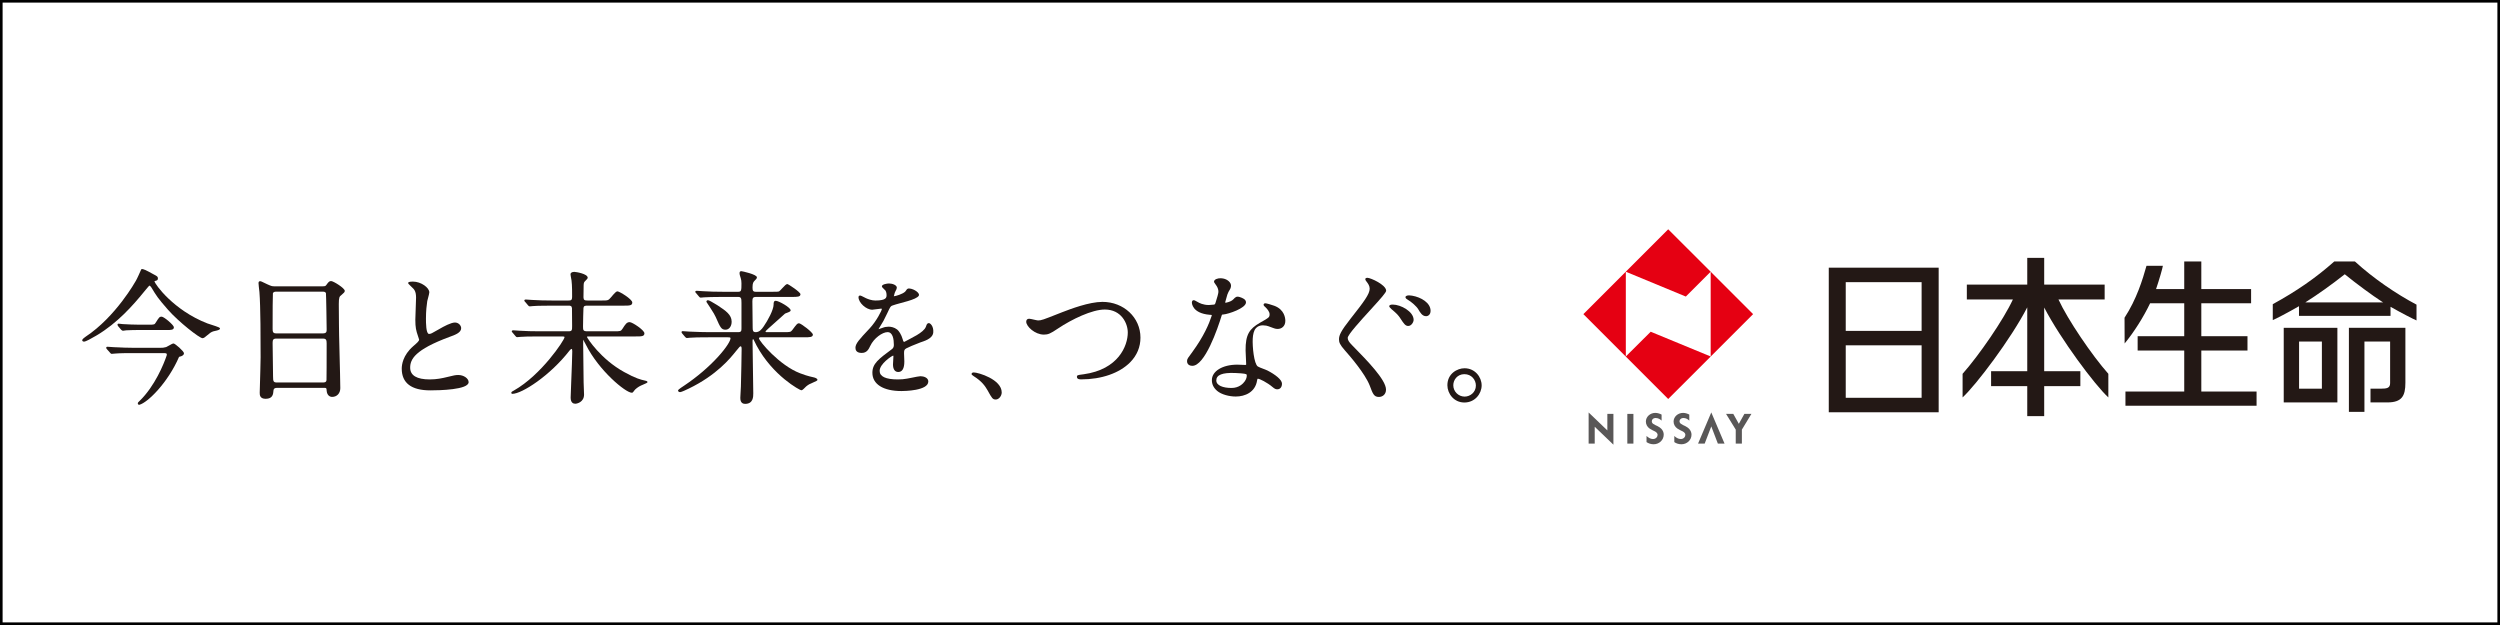 <?xml version="1.0" encoding="UTF-8"?><svg id="_レイヤー_2" xmlns="http://www.w3.org/2000/svg" viewBox="0 0 960 240"><rect x="0" y="0" width="960" height="240" fill="#333333" stroke="none"/><defs><style>.cls-1{fill:#231815;}.cls-2{fill:#fff;}.cls-3{fill:#595757;}.cls-4{fill:#e50012;}</style></defs><g id="_レイヤー_1-2"><rect class="cls-2" x=".5" y=".5" width="959" height="239"/><path d="M959,1v238H1V1h958M960,0H0v240h960V0h0Z"/><path class="cls-1" d="M744.447,102.812v-.025h-42.2v55.526h42.2v-55.501M708.762,152.753v-20.151h29.137v20.151h-29.137ZM737.899,108.349v18.713h-29.137v-18.713h29.137Z"/><path class="cls-1" d="M790.455,115.003h17.731v-5.718h-23.215v-10.271h-6.506v10.271h-23.2v5.718h17.678c-3.552,7.723-13.032,21.486-19.307,28.537v9.07c5.209-4.809,18.503-22.352,24.828-34.59v24.525h-13.886v5.718h13.886v11.537h6.506v-11.537h13.885v-5.718h-13.885v-24.453c6.369,12.216,19.413,29.722,24.634,34.518v-9.07c-6.266-7.05-15.608-20.814-19.15-28.537"/><path class="cls-1" d="M845.305,150.343v-15.749h17.728v-5.487h-17.728v-12.65h19.116v-5.462h-19.116v-10.605h-6.56v10.605h-10.818c1.188-3.471,2.501-8.032,2.62-8.942h-6.291c-1.47,5.228-3.789,12.857-8.436,19.948l.037,9.889c3.621-4.396,7.229-10.093,9.78-15.433h13.107v12.65h-17.89v5.487h17.89v15.749h-22.574v5.459h50.351v-5.459h-21.217"/><path class="cls-1" d="M876.953,125.883v28.646h20.604v-28.646h-20.604ZM882.843,149.255v-18.103h8.761v18.103h-8.761Z"/><path class="cls-1" d="M901.978,125.883v32.267h5.966v-26.998h9.861v15.97c0,1.92-1.263,2.133-3.639,2.133h-3.896v5.274h6.454c5.603,0,6.947-2.479,6.947-7.557v-21.089h-21.692"/><path class="cls-1" d="M904.292,100.411h-7.941c-7.229,6.409-14.464,11.381-23.606,16.396v6.109c.97-.369,5.766-2.851,10.068-5.34v3.708h35.149v-3.474c4.283,2.439,9.042,4.871,9.98,5.237v-6.066c-7.736-4.087-16.477-10.012-23.65-16.571M885.257,116.113c.206-.138.413-.269.607-.407,3.777-2.376,9.417-6.335,14.526-10.39,4.484,3.649,10.587,8.139,14.282,10.527.157.088.3.172.444.269h-29.859Z"/><path class="cls-4" d="M673.194,120.627l-32.604,32.586-32.573-32.586,32.573-32.582,32.604,32.582M656.898,136.889v-32.545l-9.542,9.536-23.04-9.536v32.545l9.552-9.502,23.03,9.502Z"/><polyline class="cls-3" points="617.222 158.935 617.222 165.282 610.033 158.385 610.033 170.344 612.372 170.344 612.372 163.875 619.551 170.76 619.551 158.935 617.222 158.935"/><rect class="cls-3" x="624.894" y="158.935" width="2.339" height="11.409"/><polyline class="cls-3" points="654.597 170.344 657.133 163.734 659.656 170.344 662.223 170.344 657.133 158.366 652.055 170.344 654.597 170.344"/><polyline class="cls-3" points="669.842 158.935 667.71 162.749 665.581 158.935 662.807 158.935 666.522 164.969 666.522 170.344 668.883 170.344 668.883 164.969 672.538 158.935 669.842 158.935"/><path class="cls-3" d="M638.054,161.511c-.6-.594-1.423-.997-2.245-.997-.128,0-.213,0-.331.015-.688.075-1.182.613-1.182,1.226,0,.403.191.76.494.982.241.163.56.353.891.519.272.103.535.206.781.356,1.323.694,1.832,1.288,2.195,2.132.15.375.213.76.213,1.166,0,2.057-1.738,3.689-3.849,3.689-1.026,0-1.985-.309-2.754-.832v-2.361c.588.569,1.504,1.188,2.454,1.188,1.154,0,1.782-.835,1.801-1.582.013-.519-.372-.978-.947-1.307-.772-.375-1.61-.775-2.139-1.144-.863-.606-1.42-1.585-1.42-2.679,0-1.823,1.623-3.33,3.627-3.33.891,0,1.81.328,2.41.653v2.304"/><path class="cls-3" d="M648.685,161.511c-.597-.594-1.376-.997-2.217-.997-.119,0-.203,0-.31.015-.682.075-1.229.613-1.229,1.226,0,.403.216.76.547.982.235.163.532.353.873.519.25.103.522.206.766.356,1.335.694,1.826,1.288,2.189,2.132.166.375.234.76.234,1.166,0,2.057-1.716,3.689-3.861,3.689-1.056,0-2.004-.309-2.742-.832v-2.361c.569.569,1.494,1.188,2.467,1.188,1.132,0,1.757-.835,1.773-1.582.037-.519-.369-.978-.928-1.307-.769-.375-1.626-.775-2.142-1.144-.882-.606-1.451-1.585-1.451-2.679,0-1.823,1.626-3.33,3.649-3.33.91,0,1.785.328,2.382.653v2.304"/><path class="cls-1" d="M80.816,124.58c-.54-.174-.989-.317-1.195-.394-13.043-5.056-20.145-15.113-20.27-16.11,0-.033,0-.13-.038-.13h-.001c.938-.216,1.325-.306,1.325-1.015,0-.706-.285-.857-1.488-1.494l-.234-.124c-2.675-1.487-3.999-2.165-4.551-1.963-.086.032-.149.103-.173.188-.087.229-1.622,3.676-2.019,4.289-.075.137-7.681,13.81-19.311,21.483-1.287.899-1.287,1.23-1.287,1.372,0,.37.421.507.686.507.69,0,2.692-1.135,4.513-2.199l.419-.243c7.832-4.654,13.832-11.409,18.181-16.772l.664-.8c.655-.792,1.221-1.476,1.397-1.505.123.017.485.373.701.724,1.921,3.193,2.438,4.052,6.339,8.511,4.136,4.71,12.145,10.968,13.294,10.968.554,0,1.233-.638,1.347-.752,1.645-1.381,1.892-1.57,2.83-1.893.08-.026.251-.061.464-.106,1.427-.298,2.063-.507,2.063-.96,0-.311-.166-.463-3.656-1.581Z"/><path class="cls-1" d="M46.494,126.59c.018.017.437.421.72.421.207,0,1.104-.119,1.303-.172,1.744-.114,3.895-.114,5.181-.114h10.458c1.518,0,2.614,0,2.614-1.079,0-.796-3.792-4.054-4.717-4.054-.804,0-.993.299-2.221,2.245-.498.781-.539.845-2.57.845h-3.739c-1.743,0-4.72-.118-6.427-.229-.073-.001-.312-.033-.583-.067-.476-.061-.826-.104-.995-.104-.191,0-.394.102-.394.391,0,.2.153.497.24.58l1.129,1.337Z"/><path class="cls-1" d="M66.631,131.894c-.33,0-.956.346-1.873.875-.383.222-.817.472-.949.509-.956.275-1.454.275-2.085.275h-10.749c-2.529,0-3.997-.099-5.725-.172-.544-.022-1.026-.043-1.44-.057-.194,0-.738-.043-1.264-.085-.561-.045-1.091-.087-1.307-.087-.44,0-.453.352-.453.392,0,.214.051.276.303.585l1.156,1.301c.183.239.373.453.688.453.122,0,.397-.029.672-.059.251-.027.502-.056.637-.057,1.973-.171,5.114-.171,6.44-.171h12.294c.96,0,1.228.175,1.035.888-1.09,3.283-4.555,11.792-10.377,17.446-.461.395-.805.726-.707,1.101.083.323.302.425.503.416.038-.002.077-.008.113-.017,3.188-.83,10.956-8.502,15.223-18.407.088-.02.157-.038.268-.06,1.072-.263,1.614-.7,1.614-1.3,0-.777-3.429-3.768-4.016-3.768Z"/><path class="cls-1" d="M127.139,107.927c-.736,0-1.048.428-1.883,1.573-.307.431-.61.447-1.84.447h-17.972c-.928,0-1.191-.052-2.744-.758-2.266-1.11-2.52-1.206-2.812-1.206-.409,0-.616.242-.616.721,0,.451.209,2.232.309,3.088l.036.302c.457,5.656.457,18.801.457,25.118,0,1.607-.198,8.44-.292,11.724-.031,1.083-.052,1.8-.052,1.856,0,.763,0,2.349,2.277,2.349,2.763,0,2.905-1.809,3.02-3.275.061-.637.504-.934,1.39-.934h18.087c.866,0,.873.118.932,1.097.141,1.756,1.18,2.382,2.104,2.382,1.847,0,3.136-1.381,3.136-3.358,0-1.863-.164-8.348-.295-13.56-.076-2.991-.141-5.599-.163-6.758-.018-1.525-.035-2.675-.052-3.713-.035-2.283-.063-4.088-.063-8.236,0-2.63.267-2.935.937-3.442l.155-.134c.897-.774,1.199-1.035,1.199-1.531,0-1.03-4.373-3.751-5.255-3.751ZM125.378,145.939c-.083.862-.732.934-1.39.934h-17.686c-1.276,0-1.446-.453-1.446-2.254,0-1.034-.045-3.914-.088-6.699-.043-2.728-.083-5.304-.083-6.208,0-1.17.201-1.692,1.389-1.692h17.972c1.196,0,1.389.549,1.389,1.861,0,6.256-.014,13.689-.057,14.058ZM124.046,128.018h-18.03c-1.242,0-1.331-.682-1.331-1.805,0-5.99.029-13.14.111-13.591.036-.208.39-.615,1.049-.615h18.144c.32,0,.916,0,1.17.526.105.565.278,13.214.278,13.961,0,.749,0,1.524-1.389,1.524Z"/><path class="cls-1" d="M175.98,144c-1.083,0-1.736.16-4.162.753l-.112.027c-1.819.445-3.985.92-6.67.92-4.995,0-7.528-1.522-7.528-4.521,0-3.228,1.827-6.893,15.084-11.802,2.109-.754,4.5-1.609,4.5-3.349,0-1.031-.988-2.179-2.404-2.179-1.49,0-4.347,1.54-5.916,2.459l-.231.133c-2.832,1.637-3.113,1.789-3.786,1.789-1.187,0-1.187-4.412-1.187-5.861,0-2.925.273-5.291.499-6.745.034-.156.122-.484.226-.874.321-1.204.566-2.152.566-2.482,0-1.768-3.13-4.137-6.332-4.137-1.787,0-1.787.399-1.787.529,0,.263.07.332,1.262,1.478l.172.166c.82.753,1.595,1.464,1.595,3.974,0,.685-.074,2.607-.147,4.466-.069,1.778-.133,3.458-.133,4.037,0,2.977.31,4.205.977,6.139.112.257.464,1.335.482,1.489,0,.563-.796,1.27-2.319,2.577-.001.001-.002.002-.002.002-3.933,3.452-4.357,7.131-4.357,8.553,0,5.55,3.697,8.364,10.99,8.364,3.447,0,14.694-.227,14.694-3.159,0-1.437-1.896-2.745-3.976-2.745Z"/><path class="cls-1" d="M247.561,146.116l-.177-.04c-1.205-.268-3.222-.718-7.704-3.212-9.056-4.993-14.112-12.952-14.281-13.451,0-.158.022-.223.57-.223h18.182c2.199,0,3.303,0,3.303-1.207,0-1.197-4.624-4.285-5.659-4.285-1.132,0-1.64.797-2.753,2.54-.648.978-.798.978-3.308.978h-10.213c-1.562,0-1.636-.437-1.636-1.817,0-1.191.115-6.83.166-7.159.127-.788.562-.871,1.527-.871h13.917c2.199,0,3.302,0,3.302-1.206,0-1.277-4.935-4.286-5.715-4.286-.479,0-1.1.68-2.509,2.351-.984,1.168-1.174,1.168-3.496,1.168h-5.443c-1.163,0-1.533-.169-1.58-1.212,0-.268.014-1.071.027-1.894.014-.867.029-1.755.029-2.065,0-1.326.066-1.677.393-2.088.047-.062.163-.175.3-.311.619-.613.878-.912.878-1.174,0-1.53-4.557-2.252-5.154-2.252-.854,0-1.45.36-1.45.877,0,.267.127.979.28,1.812.053.287.098.528.115.644.243,1.813.232,5.269.222,6.34,0,1.192-.452,1.323-1.411,1.323h-6.285c-2.816,0-5.111-.066-7.688-.22-.159,0-.635-.038-1.13-.077-.578-.046-1.124-.088-1.339-.088-.244,0-.496.143-.496.381,0,.225.113.336.344.561l1.059,1.255c.183.238.364.436.721.436.088,0,.353-.027.618-.056.24-.027.48-.054.587-.055.626-.061,2.375-.164,7.044-.164h6.566c.759,0,1.23.045,1.359.931.033.223.053,2.774.053,6.824,0,1.607,0,2.092-1.355,2.092h-11.167c-2.808,0-5.102-.066-7.688-.22-.16,0-.636-.038-1.132-.077-.577-.045-1.123-.087-1.337-.087-.244,0-.496.143-.496.382,0,.178.083.268.172.364.039.043.094.102.172.197l1.058,1.254c.182.239.362.437.722.437.083,0,.306-.024.546-.05.249-.028.518-.059.659-.06,1.083-.107,3.518-.164,7.044-.164h9.147c.573,0,.739.075.739.329-.097,1.146-8.872,14.44-19.433,20.431-.66.323-.994.542-.994.849,0,.394.269.437.384.437,3.664,0,14.512-6.993,21.981-16.643.49-.575.738-.62.803-.62.024,0,.233.028.233.993,0,1.702-.226,7.397-.409,11.973-.117,2.946-.209,5.274-.209,5.731,0,1.952.972,2.361,1.788,2.361.666,0,3.358-.625,3.358-3.515,0-.329-.039-1.271-.081-2.268-.043-1.006-.087-2.046-.087-2.413-.056-2.087-.169-12.178-.169-14.507l.008-1.895c.146.23.42.719.934,1.738l.057.114c5.049,10.104,15.342,18.513,17.64,18.513.388,0,.492-.147.77-.542l.135-.19c.393-.627,1.673-1.6,2.68-2.039l.394-.163q2.073-.851,2.073-1.078c0-.425-.227-.476-1.071-.67Z"/><path class="cls-1" d="M312.547,144.927c-2.393-.516-4.195-1.145-5.292-1.583-7.931-2.989-15.791-12.396-15.817-13.435,0-.383.564-.387.57-.387h16.834c1.99,0,3.303,0,3.303-1.042,0-.847-4.582-4.34-5.322-4.34-.647,0-.83.244-2.573,2.578-.647.83-.801.83-3.377.83h-6.454c-.457,0-.457-.145-.457-.223,0-.131.195-.389,1.146-1.228,1.564-1.423,4.791-4.307,6.353-5.684.063-.037.308-.127.522-.206,1.108-.407,1.63-.64,1.63-1.019,0-1.116-4.596-3.68-5.715-3.68-.832,0-.832.824-.832,1.427,0,2.034-2.236,6.148-3.825,8.423-.774,1.138-1.677,2.191-3.03,2.191-1.129,0-1.187-.691-1.187-1.817,0-.696-.026-2.719-.053-4.798-.029-2.192-.058-4.445-.058-5.263,0-1.235.328-1.652,1.299-1.652h13.861c2.059,0,3.301,0,3.301-1.042,0-.822-4.673-3.901-5.043-3.901-.446,0-1.044.627-1.986,1.649-.466.507-.994,1.082-1.193,1.171-.405.148-1.157.148-2.656.148h-6.285c-1.071,0-1.244-.487-1.244-1.652,0-1.718.327-2.077.761-2.554.67-.657.923-.944.923-1.349,0-1.132-5.701-2.362-5.996-2.362-.665,0-.665.507-.665.877,0,.355.054.531.408,1.67l.056.177c.177.518.266,1.192.266,2.001,0,2.581-.044,3.191-1.187,3.191h-5.892c-2.816,0-5.111-.066-7.688-.22-.159,0-.636-.038-1.131-.077-.577-.045-1.123-.087-1.338-.087-.245,0-.497.143-.497.382,0,.177.083.267.172.363.04.043.095.102.172.197l1.059,1.255c.183.238.364.436.721.436.089,0,.354-.027.62-.056.239-.026.478-.054.572-.054l.199-.011c1.108-.058,2.959-.154,6.859-.154h6.173c.378,0,.646.086.823.263.367.367.365,1.165.364,2.011v9.77c0,.95-.058,1.487-1.244,1.487h-11.111c-2.313,0-4.372-.084-6.753-.18l-.991-.04c-.159,0-.635-.039-1.131-.077-.578-.046-1.124-.088-1.339-.088-.364,0-.44.207-.44.382,0,.207.049.267.288.561l1.087,1.286c.249.244.414.405.693.405.088,0,.353-.027.618-.056.24-.026.48-.054.582-.055,1.442-.118,3.434-.164,7.105-.164h7.352c.864,0,1.075.076,1.075.387,0,.89-1.491,3.483-4.763,7.074-3.56,3.908-8.144,7.817-12.903,11.006-2.48,1.62-2.48,1.823-2.48,1.932,0,.327.24.656.777.656.511,0,2.491-.941,3.317-1.345,10.785-5.2,16.023-11.742,17.994-14.203l.127-.156c1.367-1.674,1.551-1.889,1.794-1.889.288,0,.402.294.402,1.048,0,.728-.167,11.762-.281,14.404,0,.287-.056,1.182-.108,2.046-.058.932-.116,1.896-.116,2.242,0,.584,0,2.361,1.843,2.361,3.134,0,3.134-2.746,3.134-4.066,0-1.392-.065-5.375-.135-9.591-.072-4.373-.147-8.895-.147-10.531,0-.302.041-.662.233-.662.024.003.119.064.205.232.562,1.157.618,1.267,1.128,2.264,6.271,11.625,16.655,17.131,17.131,17.131.39,0,.77-.371.985-.581.586-.627,1.079-1.117,2.062-1.706.158-.086.56-.261.988-.447,2.01-.875,2.185-1.005,2.185-1.277,0-.554-1.018-.848-1.338-.925Z"/><path class="cls-1" d="M272.97,118.544c.911,1.423,1.512,2.362,1.858,3.186,1.774,4.037,2.143,4.877,3.778,4.877,1.361,0,2.348-1.294,2.348-3.076,0-2.684-2.312-4.223-5.241-6.17l-.532-.334c-1.801-1.101-2.92-1.74-3.309-1.74-.421,0-.608.274-.608.546,0,.11,0,.112.571.967.255.381.55.823.762,1.159l.373.584Z"/><path class="cls-1" d="M356.545,124.077c-.61.156-.682.524-.993,1.371-.863,2.351-5.824,4.422-8.146,5.755-.455.261-.58-.229-.769-.916-.504-1.827-1.494-3.263-2.133-3.756-1.173-.905-2.453-1.084-3.283-1.084-.832,0-1.604.146-2.29.432-.495.201-1.302.469-1.576.532.026-.086.097-.204.241-.441l.096-.159c1.463-2.325,1.691-2.742,3.047-5.595,1.233-2.626,1.247-2.631,1.979-2.9l.129-.046c2.839-1.019,9.093-2.107,9.979-3.747.511-.946-1.687-2.531-3.528-2.735-1.152-.128-1.204.729-1.738,1.227-.988.922-3.604,1.713-4.326,1.75.428-2.217,1.026-2.226,1.145-3.228.118-1.002-1.627-1.684-2.989-1.684-.78,0-2.741.326-2.741,1.096,0,.284.305.602.954,1.21.175.163.393.368.429.422.392.668.413,1.505.413,1.666,0,.958,0,2.151-4.33,2.151-1.415,0-2.856-.566-3.59-.903-.085-.039-.243-.121-.436-.223-.991-.519-1.542-.782-1.811-.782-.278,0-.608.109-.608.633,0,2.112,2.952,4.808,5.266,4.808.266,0,.938-.097,1.648-.201.68-.1,1.451-.212,1.719-.212.226,0,.332.057.346.089,0,.596-2.166,4.807-4.697,7.493l-.19.202c-3.728,3.977-5.271,5.622-5.271,7.25,0,.9.417,1.973,2.405,1.973,1.992,0,2.674-1.423,3.275-2.681,1.434-3.037,4.698-5.307,6.657-5.307,2,0,2.42,2.683,2.42,4.933,0,.696-.246,1.229-.732,1.585-5.161,3.832-7.516,5.581-7.516,9.083,0,4.398,4.171,7.023,11.159,7.023,1.056,0,10.316-.102,10.316-3.674,0-1.485-1.807-2.024-3.022-2.024-.478,0-2.002.311-3.348.585-.773.157-1.503.306-1.808.346-1.165.214-2.224.305-3.542.305-4.623,0-6.967-1.105-6.967-3.284,0-2.679,4.61-5.747,5.171-5.861.062,0,.121,0,.121.34-.002.026-.01.171-.024.386-.047.735-.144,2.262-.144,2.662,0,1.844.733,2.9,2.012,2.9,1.559,0,2.348-1.357,2.348-4.034,0-.234-.028-.896-.056-1.558-.028-.652-.056-1.304-.056-1.534,0-1.081.068-1.498.815-1.927.684-.384,3.092-1.417,5.478-2.319,1.062-.403,4.694-1.274,4.924-3.801.218-2.401-1.208-3.753-1.833-3.593Z"/><path class="cls-1" d="M373.898,143.013c-.537,0-.818.309-.818.615,0,.215.184.402.837.833,3.03,1.9,4.335,3.714,5.29,5.388,1.7,3.09,1.962,3.565,3.196,3.565,1.138,0,2.255-1.345,2.255-2.716,0-5.011-9.009-7.685-10.761-7.685Z"/><path class="cls-1" d="M423.353,115.922c-5.169,0-12.383,2.779-15.464,3.965l-1.632.64c-5.664,2.236-6.393,2.523-7.652,2.523-.215,0-.935-.163-1.571-.307-.789-.178-1.533-.346-1.852-.346-.697,0-1.114.427-1.114,1.142,0,1.819,3.352,4.951,6.782,4.951,1.629,0,2.523-.383,5.314-2.276,5.474-3.661,13.19-7.354,18.087-7.354,6.425,0,8.819,5.406,8.819,8.814,0,5.096-3.579,14.21-16.992,16.053l-.368.048c-1.837.238-2.169.282-2.169.929,0,.979,1.134.979,1.618.979,7.82,0,14.667-2.377,18.789-6.521,2.628-2.643,4.006-5.94,3.986-9.53,0-7.688-6.405-13.71-14.582-13.71Z"/><path class="cls-1" d="M534.815,116.956c-.331,0-1.338,0-1.338.652,0,.191.134.441.826,1.079,2.09,1.759,2.643,2.337,3.483,3.641,1.317,2.023,1.895,2.843,2.978,2.843,1.262,0,2.068-1.536,2.068-2.34,0-3.187-4.923-5.876-8.016-5.876Z"/><path class="cls-1" d="M542.21,113.532c-.323-.052-.741-.113-1.109-.113-.327,0-1.395.051-1.395.707,0,.113.055.513.752.889,1.615.939,3.561,2.697,4.168,3.768.756,1.295,1.538,2.634,2.983,2.634.834,0,1.732-.647,1.732-2.068,0-3.026-3.587-5.218-7.131-5.818Z"/><path class="cls-1" d="M532.281,111.624c0-2.23-5.957-4.951-7.231-4.951-.004,0-.467.02-.672.226-.17.247-.103.611.178.974.846,1.095,1.401,1.894,1.401,2.989,0,2.027-2.127,4.92-7.35,11.529-3.749,4.76-4.434,6.393-4.434,7.895,0,1.181.313,2.034,2.259,4.262,1.78,1.992,7.733,8.853,9.543,13.515,1.187,3.178,1.631,4.366,3.511,4.366,1.32,0,2.741-.885,2.741-2.829,0-3.743-7.239-11.134-12.525-16.53l-.517-.527c-1.226-1.246-1.661-1.979-1.661-2.801,0-1.2,4.963-6.635,8.587-10.603,4.292-4.701,6.172-6.832,6.172-7.515Z"/><path class="cls-1" d="M562.374,141.409c-2.732,0-6.578,2.023-6.578,6.521,0,3.191,2.494,6.635,6.522,6.635,4.098,0,6.635-3.414,6.635-6.578s-2.515-6.578-6.579-6.578ZM566.74,148.043c0,2.626-2.237,4.252-4.309,4.252-2.407,0-4.366-1.958-4.366-4.365,0-2.09,1.591-4.253,4.253-4.253,2.767,0,4.421,2.219,4.421,4.365Z"/><path class="cls-1" d="M489.289,117.404c-1.148-.424-2.945-.941-3.405-.941-.386,0-.665.229-.665.544,0,.349.298.624.813,1.066.447.435,1.489,1.558,1.489,2.58,0,1.2-.252,1.341-3.337,3.076l-.396.222c-3.968,2.314-5.555,4.48-5.482,10.633.004.381.053,1.434.109,2.549.057,1.114.116,2.267.116,2.675,0,.27,0,.327-.515.327-.188,0-.766-.026-1.363-.052-.649-.028-1.321-.057-1.554-.057-5.654,0-9.74,2.502-9.74,5.939,0,1.499.565,2.89,2.026,4.136,1.665,1.419,4.682,2.166,7.152,2.166,3.495,0,7.479-1.617,8.18-6.155l.049-.245c.064-.337.085-.401.125-.421.548-.22,3.894,1.57,5.687,3.113.883.742,1.278.934,1.915.934,1.086,0,1.786-.854,1.786-2.176,0-1.506-2.625-3.541-5.659-5.082-.216-.116-.75-.318-1.368-.552-.832-.314-1.971-.744-2.256-.959-1.466-.994-2.119-7.658-1.946-10.713.086-1.526.414-3.104,1.184-3.942.978-1.065,2.184-1.318,4.005-1.023.547.089.884.261,2.406.807l.622.222c.579.225,1.259.236,1.39.236,1.401,0,2.909-.97,2.909-3.102,0-.995-.308-4.356-4.275-5.805ZM478.047,146.34c-.679.991-2.272,2.639-5.151,2.639-3.295,0-5.837-.971-5.837-2.889 0-2.1,2.258-3.078,7.308-2.855,3.408.151,4.245.344,4.348.642.124.321.056,1.407-.668,2.463Z"/><path class="cls-1" d="M469.578,120.778v-.002c.06-.005.122-.008.181-.013,1.963-.161,8.7-2.418,8.7-4.654,0-1.176-1.357-1.705-2.375-2.035-1.286-.417-1.725.067-2.452.846-.633.678-1.604,1.031-2.755,1.298-.329.055-.479.076-.348-.351.383-1.254.604-2.222.761-2.708.211-.65.652-1.508,1.015-2.04.343-.504.553-1.444.28-2.126-.273-.682-1.4-2.051-3.777-2.149-1.236-.051-2.592.434-2.628,1.307-.009.205.162.477.715,1.246.144.201.27.375.325.472.46.759.678,1.524.647,2.272-.019.465-.46,2.2-1.166,4.31-.091.273-.233.5-.613.522-.806.092-1.512.155-1.903.155-2.22,0-3.759-.844-4.184-1.106-1.153-.671-1.355-.744-1.653-.744-.403,0-.664.362-.664.924,0,.168.078,4.121,6.875,4.679.079.005.181.009.279.013,0,.001-0.0.001-0.0.001.41-.008.532.126.478.291-1.055,3.215-3.022,7.9-7.443,13.963-1.702,2.333-2.011,2.595-2.047,3.45-.017.421.071,1.8,1.936,1.877,4.846.2,9.854-14.327,11.379-19.386.044-.148.091-.33.438-.314Z"/></g></svg>